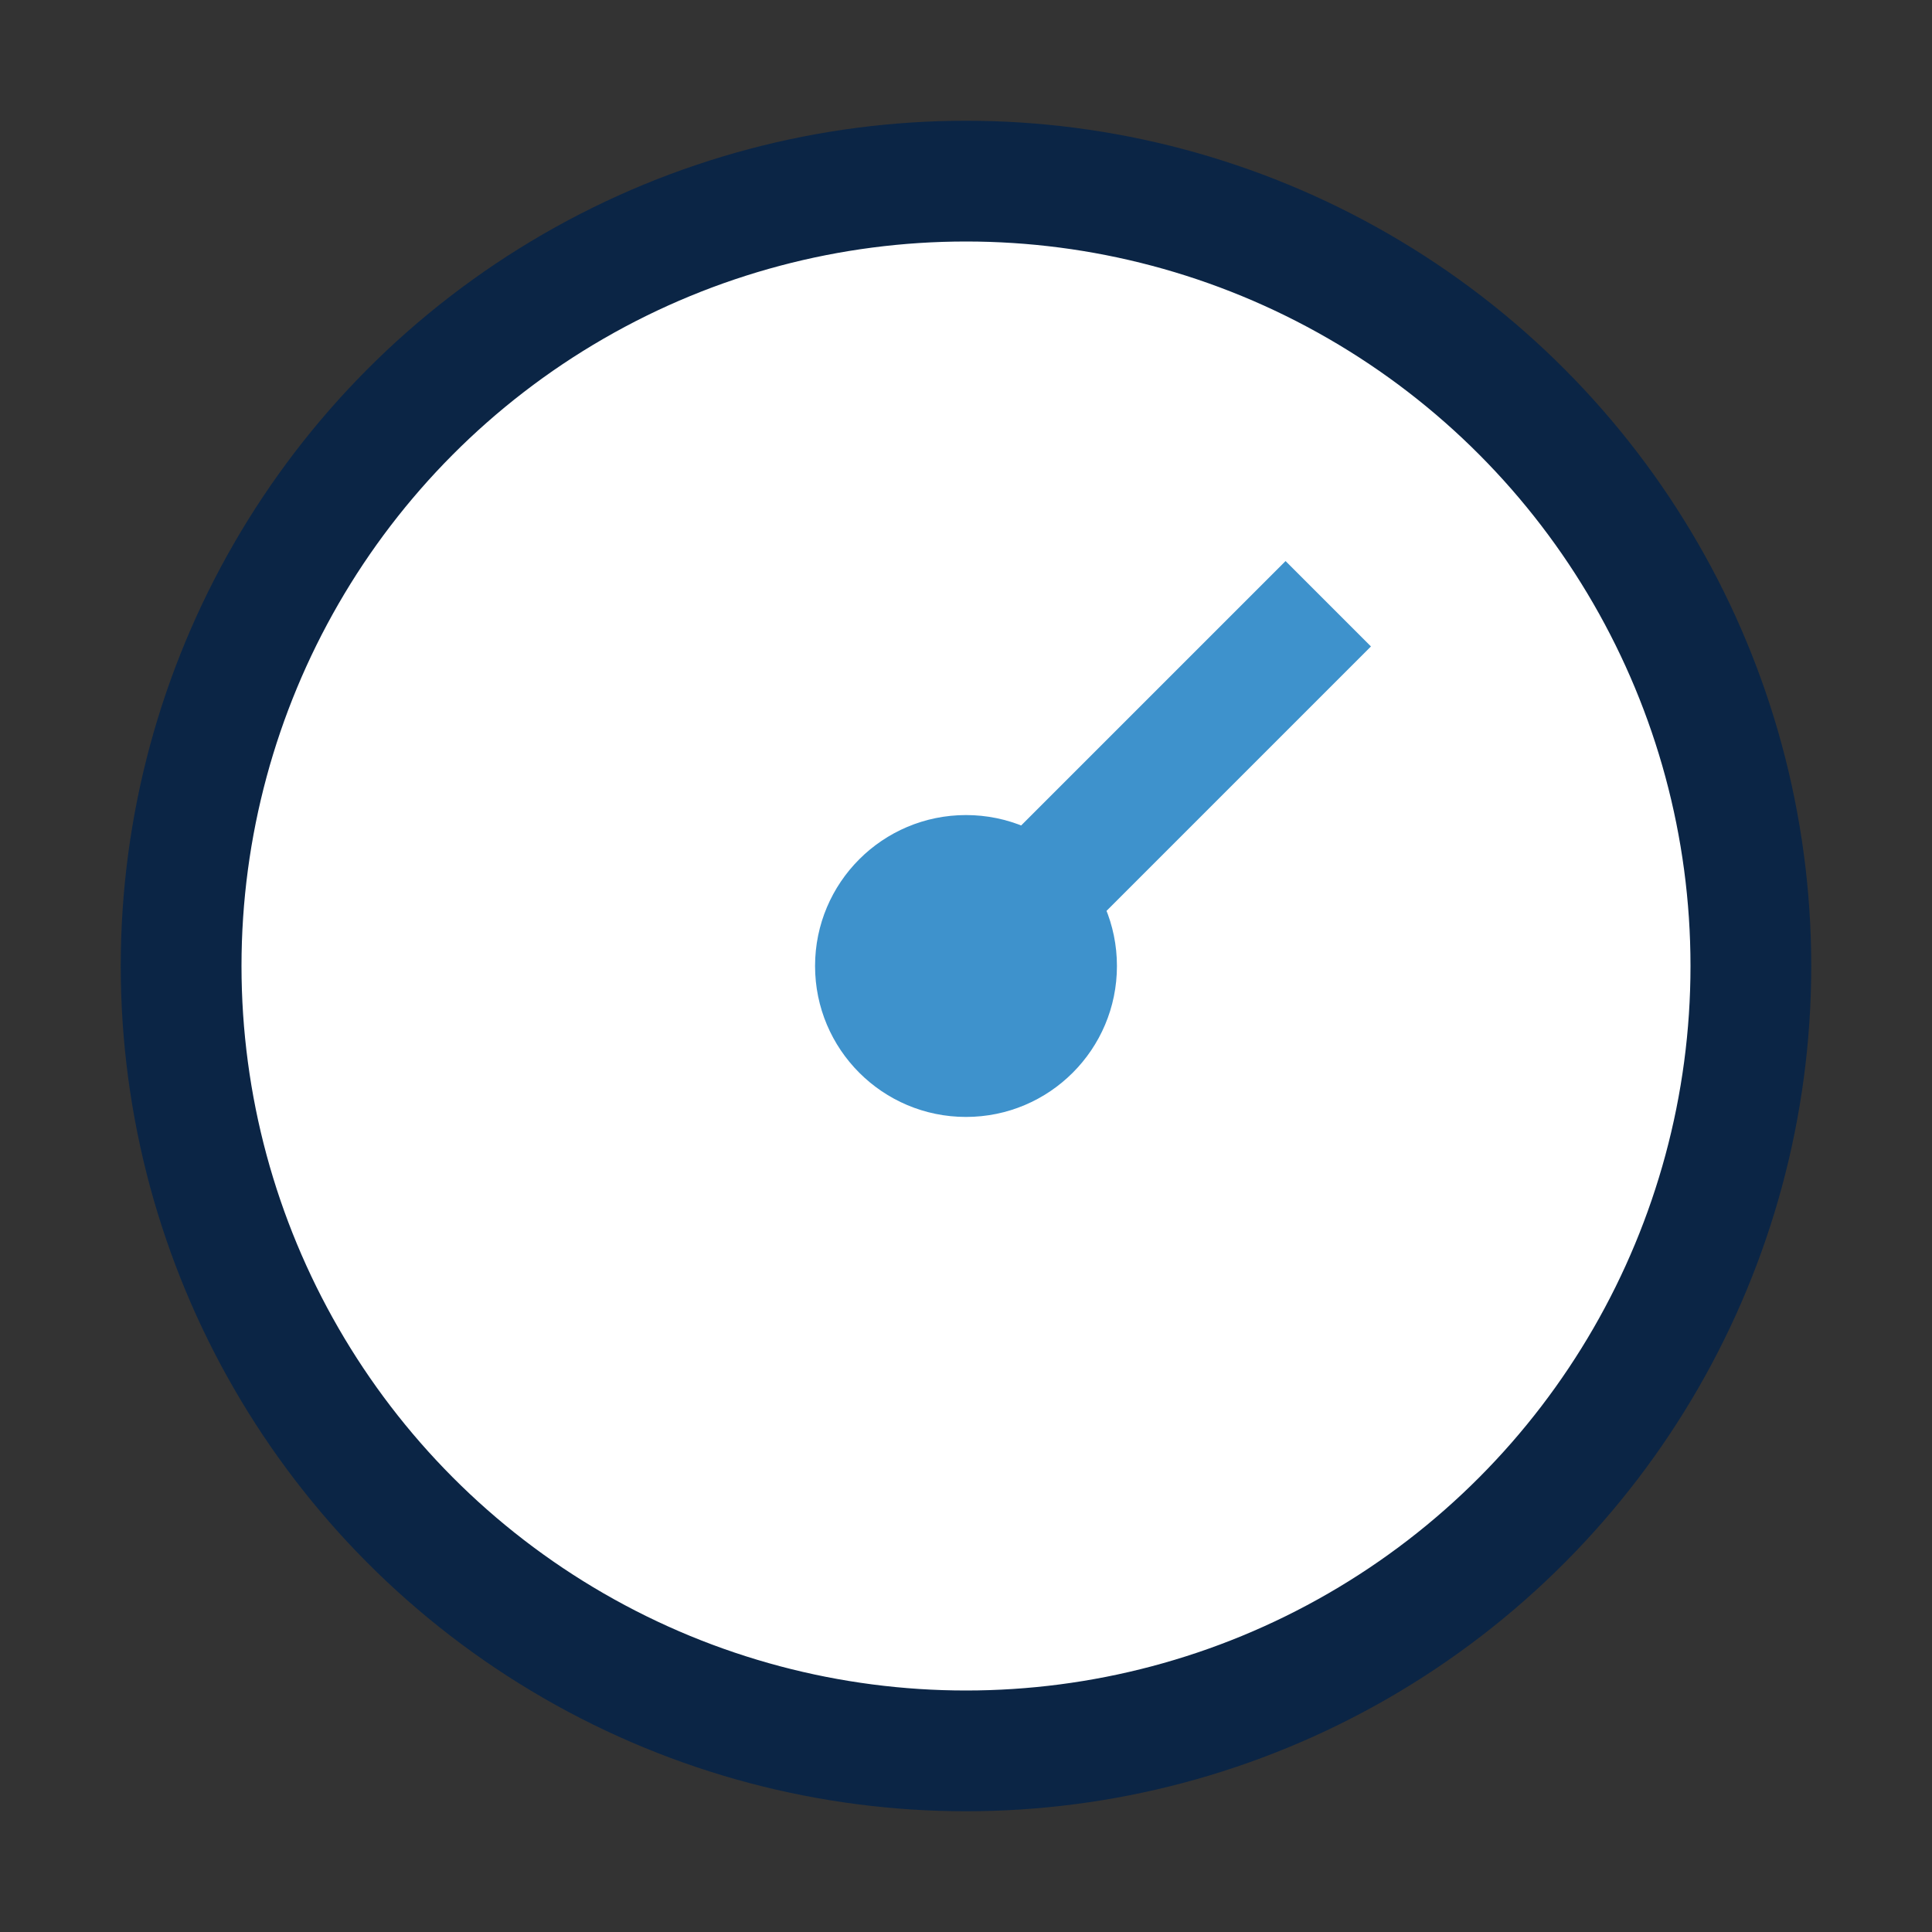 <?xml version="1.0" encoding="UTF-8"?>
<svg xmlns="http://www.w3.org/2000/svg" width="32" height="32" viewBox="0 0 32 32"><rect x="0" y="0" width="32" height="32" fill="#333333" stroke="none"/><circle cx="16" cy="16" r="13" stroke="#0B2545" stroke-width="2" fill="#fff"/><path d="M16 16l6-6" stroke="#3E92CC" stroke-width="2"/><circle cx="16" cy="16" r="2.5" fill="#3E92CC"/></svg>